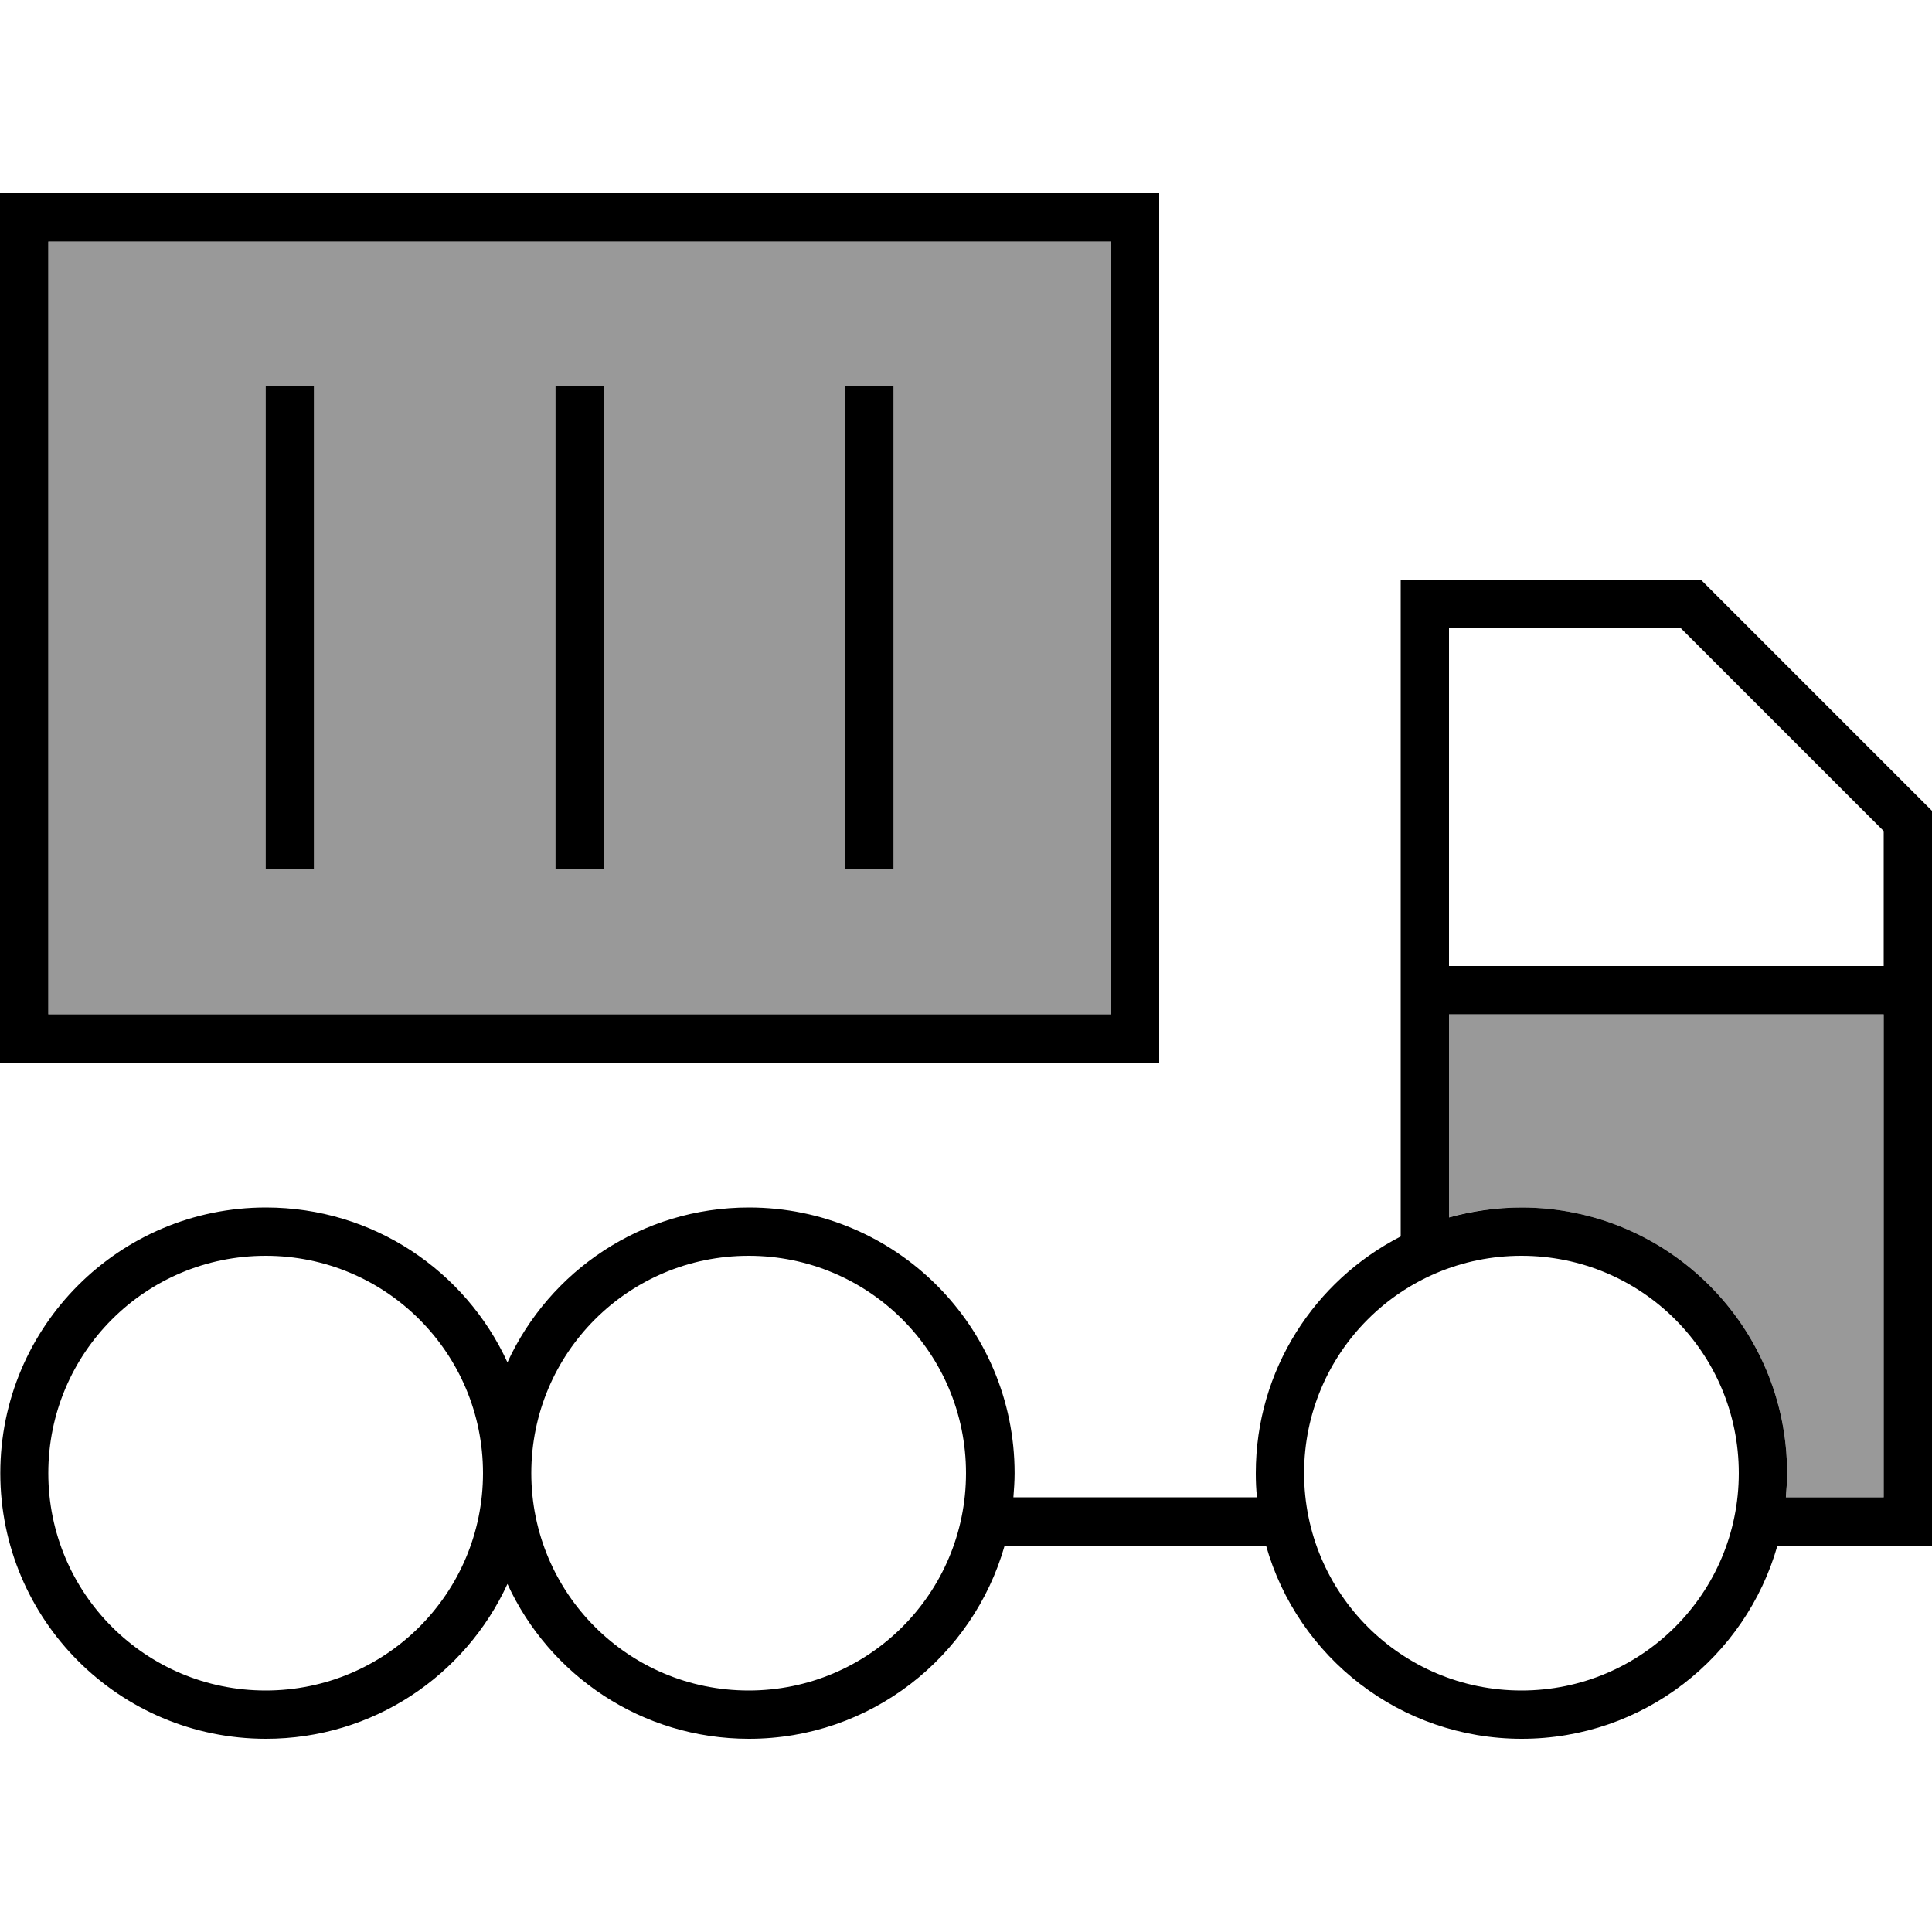<svg xmlns="http://www.w3.org/2000/svg" viewBox="0 0 640 640"><!--! Font Awesome Pro 7.1.0 by @fontawesome - https://fontawesome.com License - https://fontawesome.com/license (Commercial License) Copyright 2025 Fonticons, Inc. --><path opacity=".4" fill="currentColor" d="M16 80L16 336L368 336L368 80L16 80zM88 128L104 128L104 288L88 288L88 128zM184 128L200 128L200 288L184 288L184 128zM280 128L296 128L296 288L280 288L280 128zM480 336L480 403.3C487.6 401.1 495.7 400 504 400C552.6 400 592 439.4 592 488C592 490.7 591.9 493.4 591.6 496L624 496L624 336L480 336z"/><path fill="currentColor" d="M8 64L0 64L0 352L384 352L384 64L8 64zM16 336L16 80L368 80L368 336L16 336zM104 128L88 128L88 288L104 288L104 128zM200 128L184 128L184 288L200 288L200 128zM296 128L280 128L280 288L296 288L296 128zM472 192L464 192L464 409.6C435.5 424.2 416 453.8 416 488C416 490.7 416.1 493.4 416.4 496L335.7 496C335.9 493.4 336.1 490.7 336.1 488C336.1 439.4 296.7 400 248.1 400C212.6 400 182 421 168.1 451.3C154.2 421 123.6 400 88.1 400C39.5 400 .1 439.4 .1 488C.1 536.6 39.5 576 88.1 576C123.6 576 154.2 555 168.1 524.7C182 555 212.6 576 248.1 576C288.4 576 322.3 548.9 332.8 512L419.4 512C429.8 548.9 463.8 576 504.1 576C544.4 576 578.3 548.9 588.8 512L640.1 512L640.1 268.7L637.8 266.4L565.8 194.4L563.5 192.1L472.2 192.1zM591.6 496C591.8 493.4 592 490.7 592 488C592 439.4 552.6 400 504 400C495.7 400 487.6 401.2 480 403.3L480 336L624 336L624 496L591.6 496zM480 320L480 208L556.7 208L624 275.3L624 320L480 320zM16 488C16 448.2 48.2 416 88 416C127.8 416 160 448.2 160 488C160 527.8 127.8 560 88 560C48.2 560 16 527.8 16 488zM248 416C287.8 416 320 448.2 320 488C320 527.8 287.8 560 248 560C208.2 560 176 527.8 176 488C176 448.2 208.2 416 248 416zM432 488C432 448.2 464.2 416 504 416C543.8 416 576 448.2 576 488C576 527.8 543.8 560 504 560C464.2 560 432 527.8 432 488z"/></svg>
